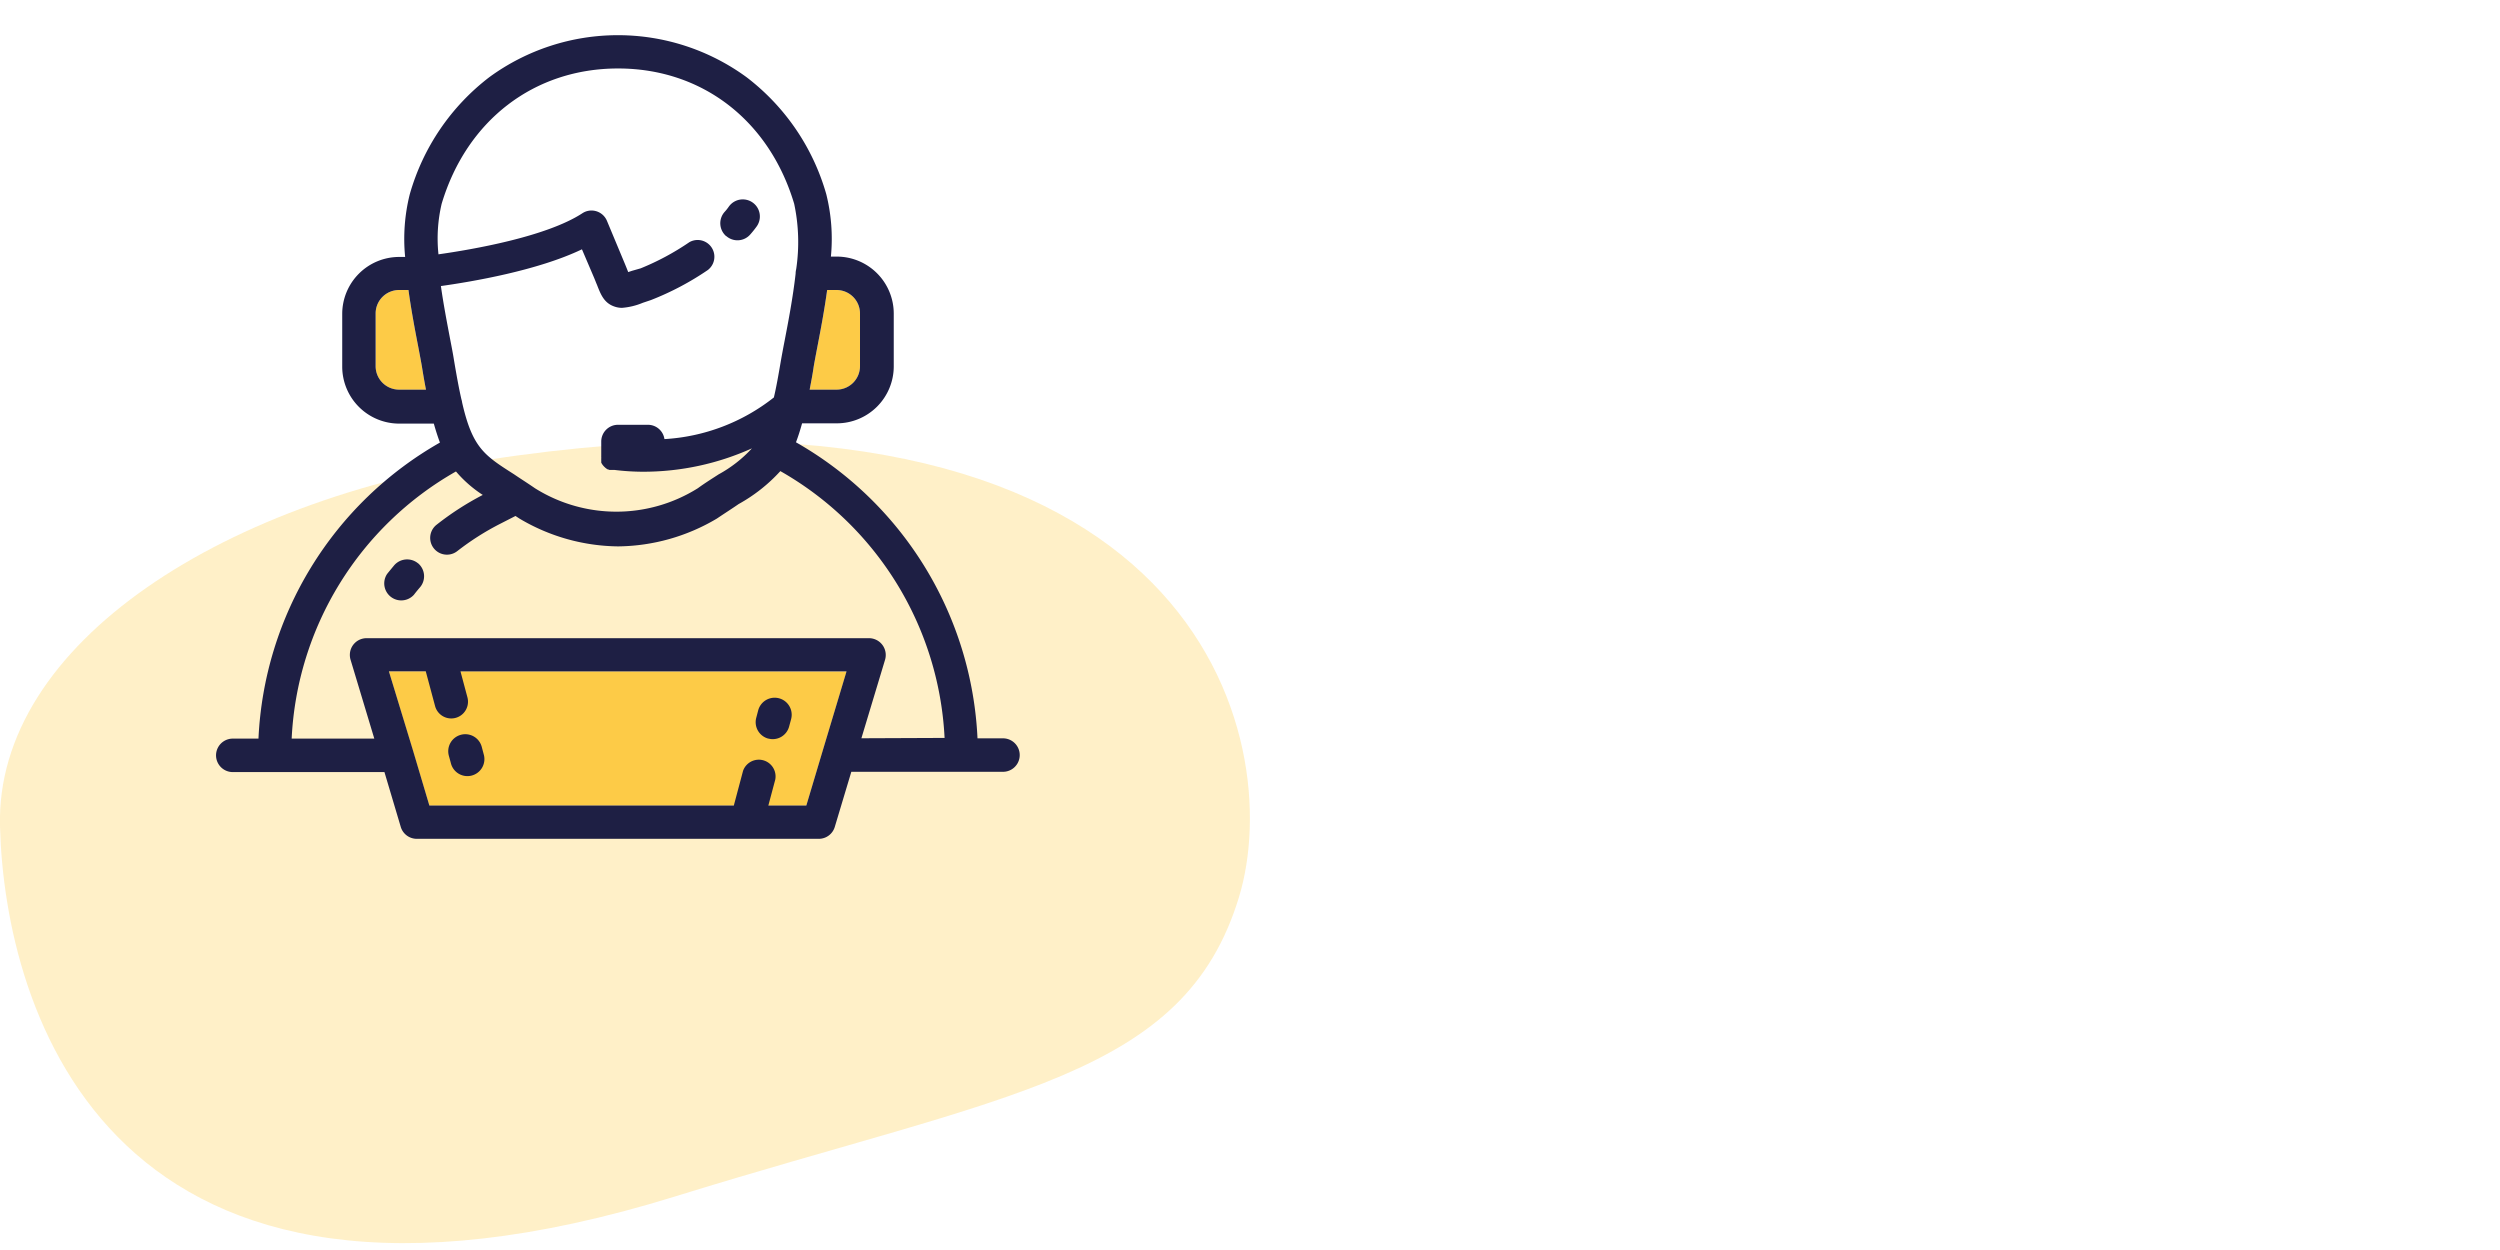 <svg id="Laag_1" data-name="Laag 1" xmlns="http://www.w3.org/2000/svg" width="360" height="180" viewBox="0 0 360 180">
  <defs>
    <style>
      .cls-1, .cls-2 {
        fill: #fdcb47;
      }

      .cls-1 {
        opacity: 0.3;
        isolation: isolate;
      }

      .cls-3 {
        fill: #1e1f44;
      }
    </style>
  </defs>
  <title>icon-contact</title>
  <g>
    <path class="cls-1" d="M97.21,172.29c48.1-14.9,73.3-17.1,81.2-43.1,6.9-22.6-5.6-76.9-103.9-63.6C32.21,71.29-.69,92.79,0,119S15.51,197.59,97.21,172.29Z"/>
    <g id="Group_21" data-name="Group 21">
      <path id="Path_29" data-name="Path 29" class="cls-2" d="M56,96.68,61.83,116h54.28l5.79-19.29Z"/>
      <path id="Path_30" data-name="Path 30" class="cls-2" d="M117.17,52.82c.13-.77.32-1.77.54-2.92.46-2.37,1-5.21,1.4-8.14h1.35a3.38,3.38,0,0,1,3.38,3.38v7.6a3.38,3.38,0,0,1-3.38,3.38h-3.87C116.78,55.1,117,54,117.17,52.82Z"/>
      <path id="Path_31" data-name="Path 31" class="cls-2" d="M57.47,56.12h0a3.38,3.38,0,0,1-3.38-3.38v-7.6a3.39,3.39,0,0,1,3.38-3.38h1.35c.4,2.93.94,5.76,1.4,8.14.22,1.16.41,2.15.54,2.92.19,1.19.38,2.28.58,3.3Z"/>
      <path class="cls-3" d="M60.21,81.13a2.47,2.47,0,0,0-3.46.29c-.33.4-.67.81-1,1.22a2.45,2.45,0,0,0,3.86,3h0c.28-.37.58-.73.88-1.08a2.45,2.45,0,0,0-.29-3.45ZM104.59,34a2.44,2.44,0,0,0,3.45-.24,14.48,14.48,0,0,0,.92-1.15,2.45,2.45,0,0,0-4-2.87,6.82,6.82,0,0,1-.63.79,2.46,2.46,0,0,0,.22,3.46Zm39.84,72.32h-3.67a51.8,51.8,0,0,0-26.14-42.63c.31-.81.6-1.72.88-2.73h5a8.21,8.21,0,0,0,8.2-8.21v-7.6a8.21,8.21,0,0,0-8.2-8.2h-.85a26.51,26.51,0,0,0-.67-9A32.31,32.31,0,0,0,107.48,11.1a31.38,31.38,0,0,0-37,0A32.33,32.33,0,0,0,59,28a26.51,26.51,0,0,0-.66,9h-.86a8.21,8.21,0,0,0-8.2,8.21v7.59A8.21,8.21,0,0,0,57.47,61h5c.28,1,.58,1.92.88,2.73a51.79,51.79,0,0,0-26.13,42.63H33.52a2.41,2.41,0,1,0,0,4.82H55.36l2.36,7.93A2.41,2.41,0,0,0,60,120.79H117.9a2.4,2.4,0,0,0,2.31-1.72l2.38-7.93h21.84a2.41,2.41,0,0,0,0-4.82ZM117.17,52.81c.13-.77.32-1.76.54-2.91.46-2.38,1-5.21,1.4-8.14h1.35a3.38,3.38,0,0,1,3.38,3.38v7.59a3.38,3.38,0,0,1-3.38,3.38h-3.87C116.78,55.1,117,54,117.17,52.81Zm-59.7,3.3h0a3.38,3.38,0,0,1-3.38-3.38V45.14a3.38,3.38,0,0,1,3.38-3.38h1.35c.4,2.93.94,5.76,1.4,8.13.22,1.16.41,2.15.54,2.92.19,1.19.38,2.29.58,3.3Zm5.67-19.48a21.8,21.8,0,0,1,.46-7.29C67.2,17.33,76.91,9.86,89,9.86s21.77,7.47,25.36,19.48a26.45,26.45,0,0,1,.29,9.43,2.7,2.7,0,0,0-.08.57v.06c-.39,3.46-1.06,6.94-1.57,9.59-.23,1.18-.42,2.21-.56,3-.34,2-.65,3.76-1,5.24a28,28,0,0,1-15.76,6,2.4,2.4,0,0,0-2.38-2.06H89a2.41,2.41,0,0,0-2.42,2.41v2.15a.3.3,0,0,0,0,.1.68.68,0,0,1,0,.14s0,.07,0,.1a.42.42,0,0,0,0,.12l0,.12a.69.69,0,0,1,0,.1.61.61,0,0,1,0,.12l0,.09.06.11.06.1.07.1.06.08.08.09.08.09.08.07.09.09.08.06.1.08.09.05.11.07.1,0,.11.06.11,0,.11,0,.13,0,.1,0,.14,0h.14a34.36,34.36,0,0,0,4.18.26,38.06,38.06,0,0,0,15.62-3.37,18.63,18.63,0,0,1-4.8,3.75c-.89.58-1.91,1.21-3,2a22.06,22.06,0,0,1-23.44,0c-1.13-.78-2.14-1.41-3-2-4.28-2.73-6-3.8-7.49-10.33a2.68,2.68,0,0,0-.11-.49c-.36-1.57-.7-3.45-1.08-5.71-.13-.84-.33-1.86-.56-3.05-.4-2.12-.92-4.78-1.31-7.54,4.43-.62,13.92-2.22,20.31-5.29L85.55,40c.16.38.29.73.41,1,.53,1.35,1,2.64,2.54,3.15a3.29,3.29,0,0,0,1.07.18,9.74,9.74,0,0,0,3-.73l1.16-.39a40.94,40.94,0,0,0,8.2-4.33,2.41,2.41,0,0,0-2.67-4h0a37.21,37.21,0,0,1-7,3.76L91,39l-.54.18c-.12-.32-.27-.68-.44-1.1l-2.62-6.28a2.41,2.41,0,0,0-3.15-1.3h0a2.42,2.42,0,0,0-.39.21c-5.21,3.4-15.91,5.23-20.7,5.91ZM118.5,108h0l-2.39,8h-5.47l1-3.75A2.41,2.41,0,0,0,107,111h0l-1.33,5H61.83L59.45,108v0L56,96.67h5.31l1.34,5a2.41,2.41,0,1,0,4.66-1.25h0l-1-3.74H121.9Zm5.54-1.69L127.45,95a2.42,2.42,0,0,0-1.63-3,2.3,2.3,0,0,0-.69-.1H52.8a2.4,2.4,0,0,0-2.42,2.4,2.37,2.37,0,0,0,.1.7l3.42,11.36H42A46.82,46.82,0,0,1,65.66,67.89a17.53,17.53,0,0,0,3.86,3.38,42,42,0,0,0-6.66,4.3,2.41,2.41,0,1,0,3,3.78A38.65,38.65,0,0,1,72,75.44l2.23-1.14.43.28.15.1a28.32,28.32,0,0,0,14.2,4h0a28.36,28.36,0,0,0,14.21-4l.15-.1c1.1-.74,2.11-1.38,3-2a23.5,23.5,0,0,0,6-4.74,46.84,46.84,0,0,1,23.65,38.42Zm-57.67-.5a2.45,2.45,0,0,0-1.74,3h0l.29,1.06a2.45,2.45,0,1,0,4.73-1.27h0l-.28-1.06A2.45,2.45,0,0,0,66.37,105.81Zm44.26.54a2.44,2.44,0,0,0,3-1.72h0l.29-1.07a2.45,2.45,0,0,0-4.74-1.27h0l-.28,1.07a2.45,2.45,0,0,0,1.73,3Z"/>
    </g>
  </g>
</svg>
